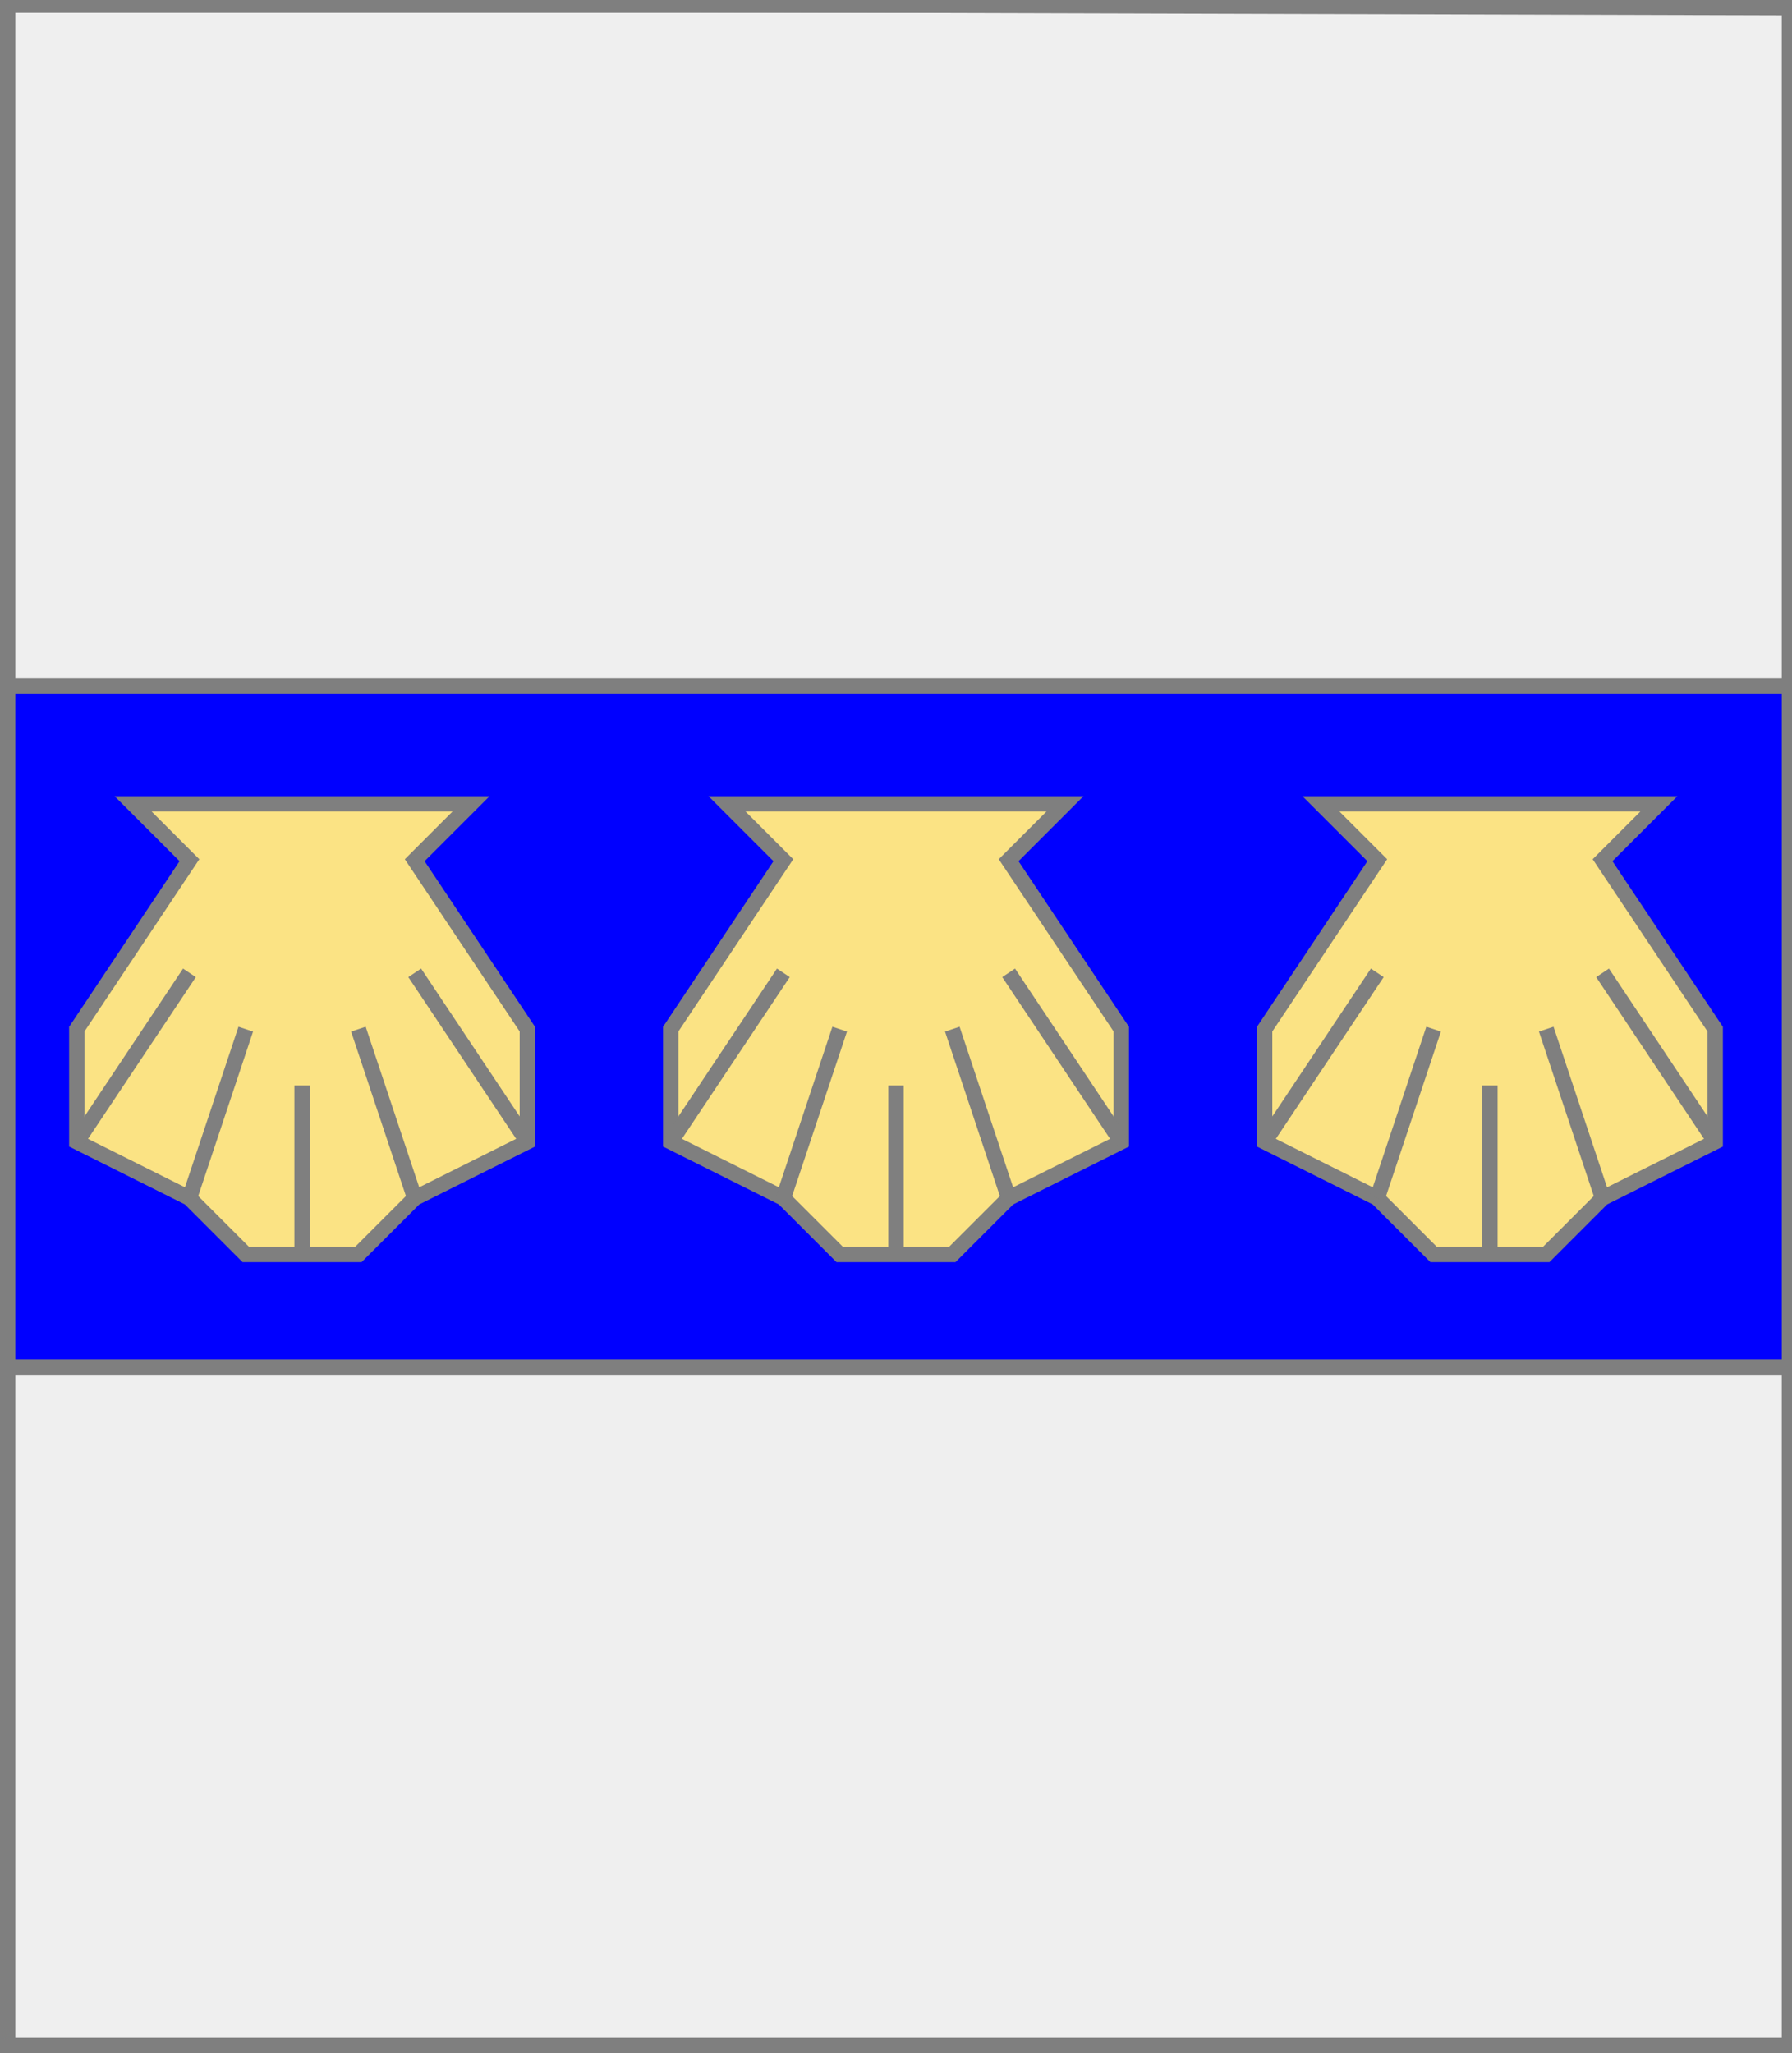 <?xml version="1.0" encoding="utf-8"?>
<!DOCTYPE svg PUBLIC "-//W3C//DTD SVG 20010904//EN"
                     "http://www.w3.org/TR/2001/REC-SVG-20010904/DTD/svg10.dtd">
<!-- (argent (charge (fasce azur) (3 (coquille or)))) -->
<svg width="350" height="401"
     xml:lang="fr" xmlns="http://www.w3.org/2000/svg"
     xmlns:xlink="http://www.w3.org/1999/xlink">
<rect width="100%" height="100%" fill="#333333" stroke="none"/>
<g>
<g>
<polygon points="1,401 350,400 350,1 1,1 " fill="#efefef"/>
<polygon points="1,401 350,400 350,1 1,1 " stroke="#7f7f7f" stroke-width="3" fill-opacity="0.0"/>
</g>
<g>
<g>
<polygon points="1,134 350,134 350,267 1,267 " fill="#0000ff"/>
<polygon points="1,134 350,134 350,267 1,267 " stroke="#7f7f7f" stroke-width="3" fill-opacity="0.0"/>
</g>
<g>
<g>
<g fill="#fbe384">
<polygon points="26,157 92,157 81,168 103,201 103,223 81,234 70,245 48,245 37,234 15,223 15,201 37,168 "/>
</g>
<polygon points="26,157 92,157 81,168 103,201 103,223 81,234 70,245 48,245 37,234 15,223 15,201 37,168 " stroke="#7f7f7f" stroke-width="3" fill-opacity="0.0"/>
<polyline points="15,223 37,190 " stroke="#7f7f7f" stroke-width="3" fill="none"/>
<polyline points="37,234 48,201 " stroke="#7f7f7f" stroke-width="3" fill="none"/>
<polyline points="59,245 59,212 " stroke="#7f7f7f" stroke-width="3" fill="none"/>
<polyline points="81,234 70,201 " stroke="#7f7f7f" stroke-width="3" fill="none"/>
<polyline points="103,223 81,190 " stroke="#7f7f7f" stroke-width="3" fill="none"/>
</g>
<g>
<g fill="#fbe384">
<polygon points="142,157 208,157 197,168 219,201 219,223 197,234 186,245 164,245 153,234 131,223 131,201 153,168 "/>
</g>
<polygon points="142,157 208,157 197,168 219,201 219,223 197,234 186,245 164,245 153,234 131,223 131,201 153,168 " stroke="#7f7f7f" stroke-width="3" fill-opacity="0.0"/>
<polyline points="131,223 153,190 " stroke="#7f7f7f" stroke-width="3" fill="none"/>
<polyline points="153,234 164,201 " stroke="#7f7f7f" stroke-width="3" fill="none"/>
<polyline points="175,245 175,212 " stroke="#7f7f7f" stroke-width="3" fill="none"/>
<polyline points="197,234 186,201 " stroke="#7f7f7f" stroke-width="3" fill="none"/>
<polyline points="219,223 197,190 " stroke="#7f7f7f" stroke-width="3" fill="none"/>
</g>
<g>
<g fill="#fbe384">
<polygon points="258,157 324,157 313,168 335,201 335,223 313,234 302,245 280,245 269,234 247,223 247,201 269,168 "/>
</g>
<polygon points="258,157 324,157 313,168 335,201 335,223 313,234 302,245 280,245 269,234 247,223 247,201 269,168 " stroke="#7f7f7f" stroke-width="3" fill-opacity="0.0"/>
<polyline points="247,223 269,190 " stroke="#7f7f7f" stroke-width="3" fill="none"/>
<polyline points="269,234 280,201 " stroke="#7f7f7f" stroke-width="3" fill="none"/>
<polyline points="291,245 291,212 " stroke="#7f7f7f" stroke-width="3" fill="none"/>
<polyline points="313,234 302,201 " stroke="#7f7f7f" stroke-width="3" fill="none"/>
<polyline points="335,223 313,190 " stroke="#7f7f7f" stroke-width="3" fill="none"/>
</g>
</g>
</g>
</g>
<polygon points="1,0 350,1 350,400 1,400 " stroke="#7f7f7f" stroke-width="4" fill-opacity="0.0"/>
</svg>
